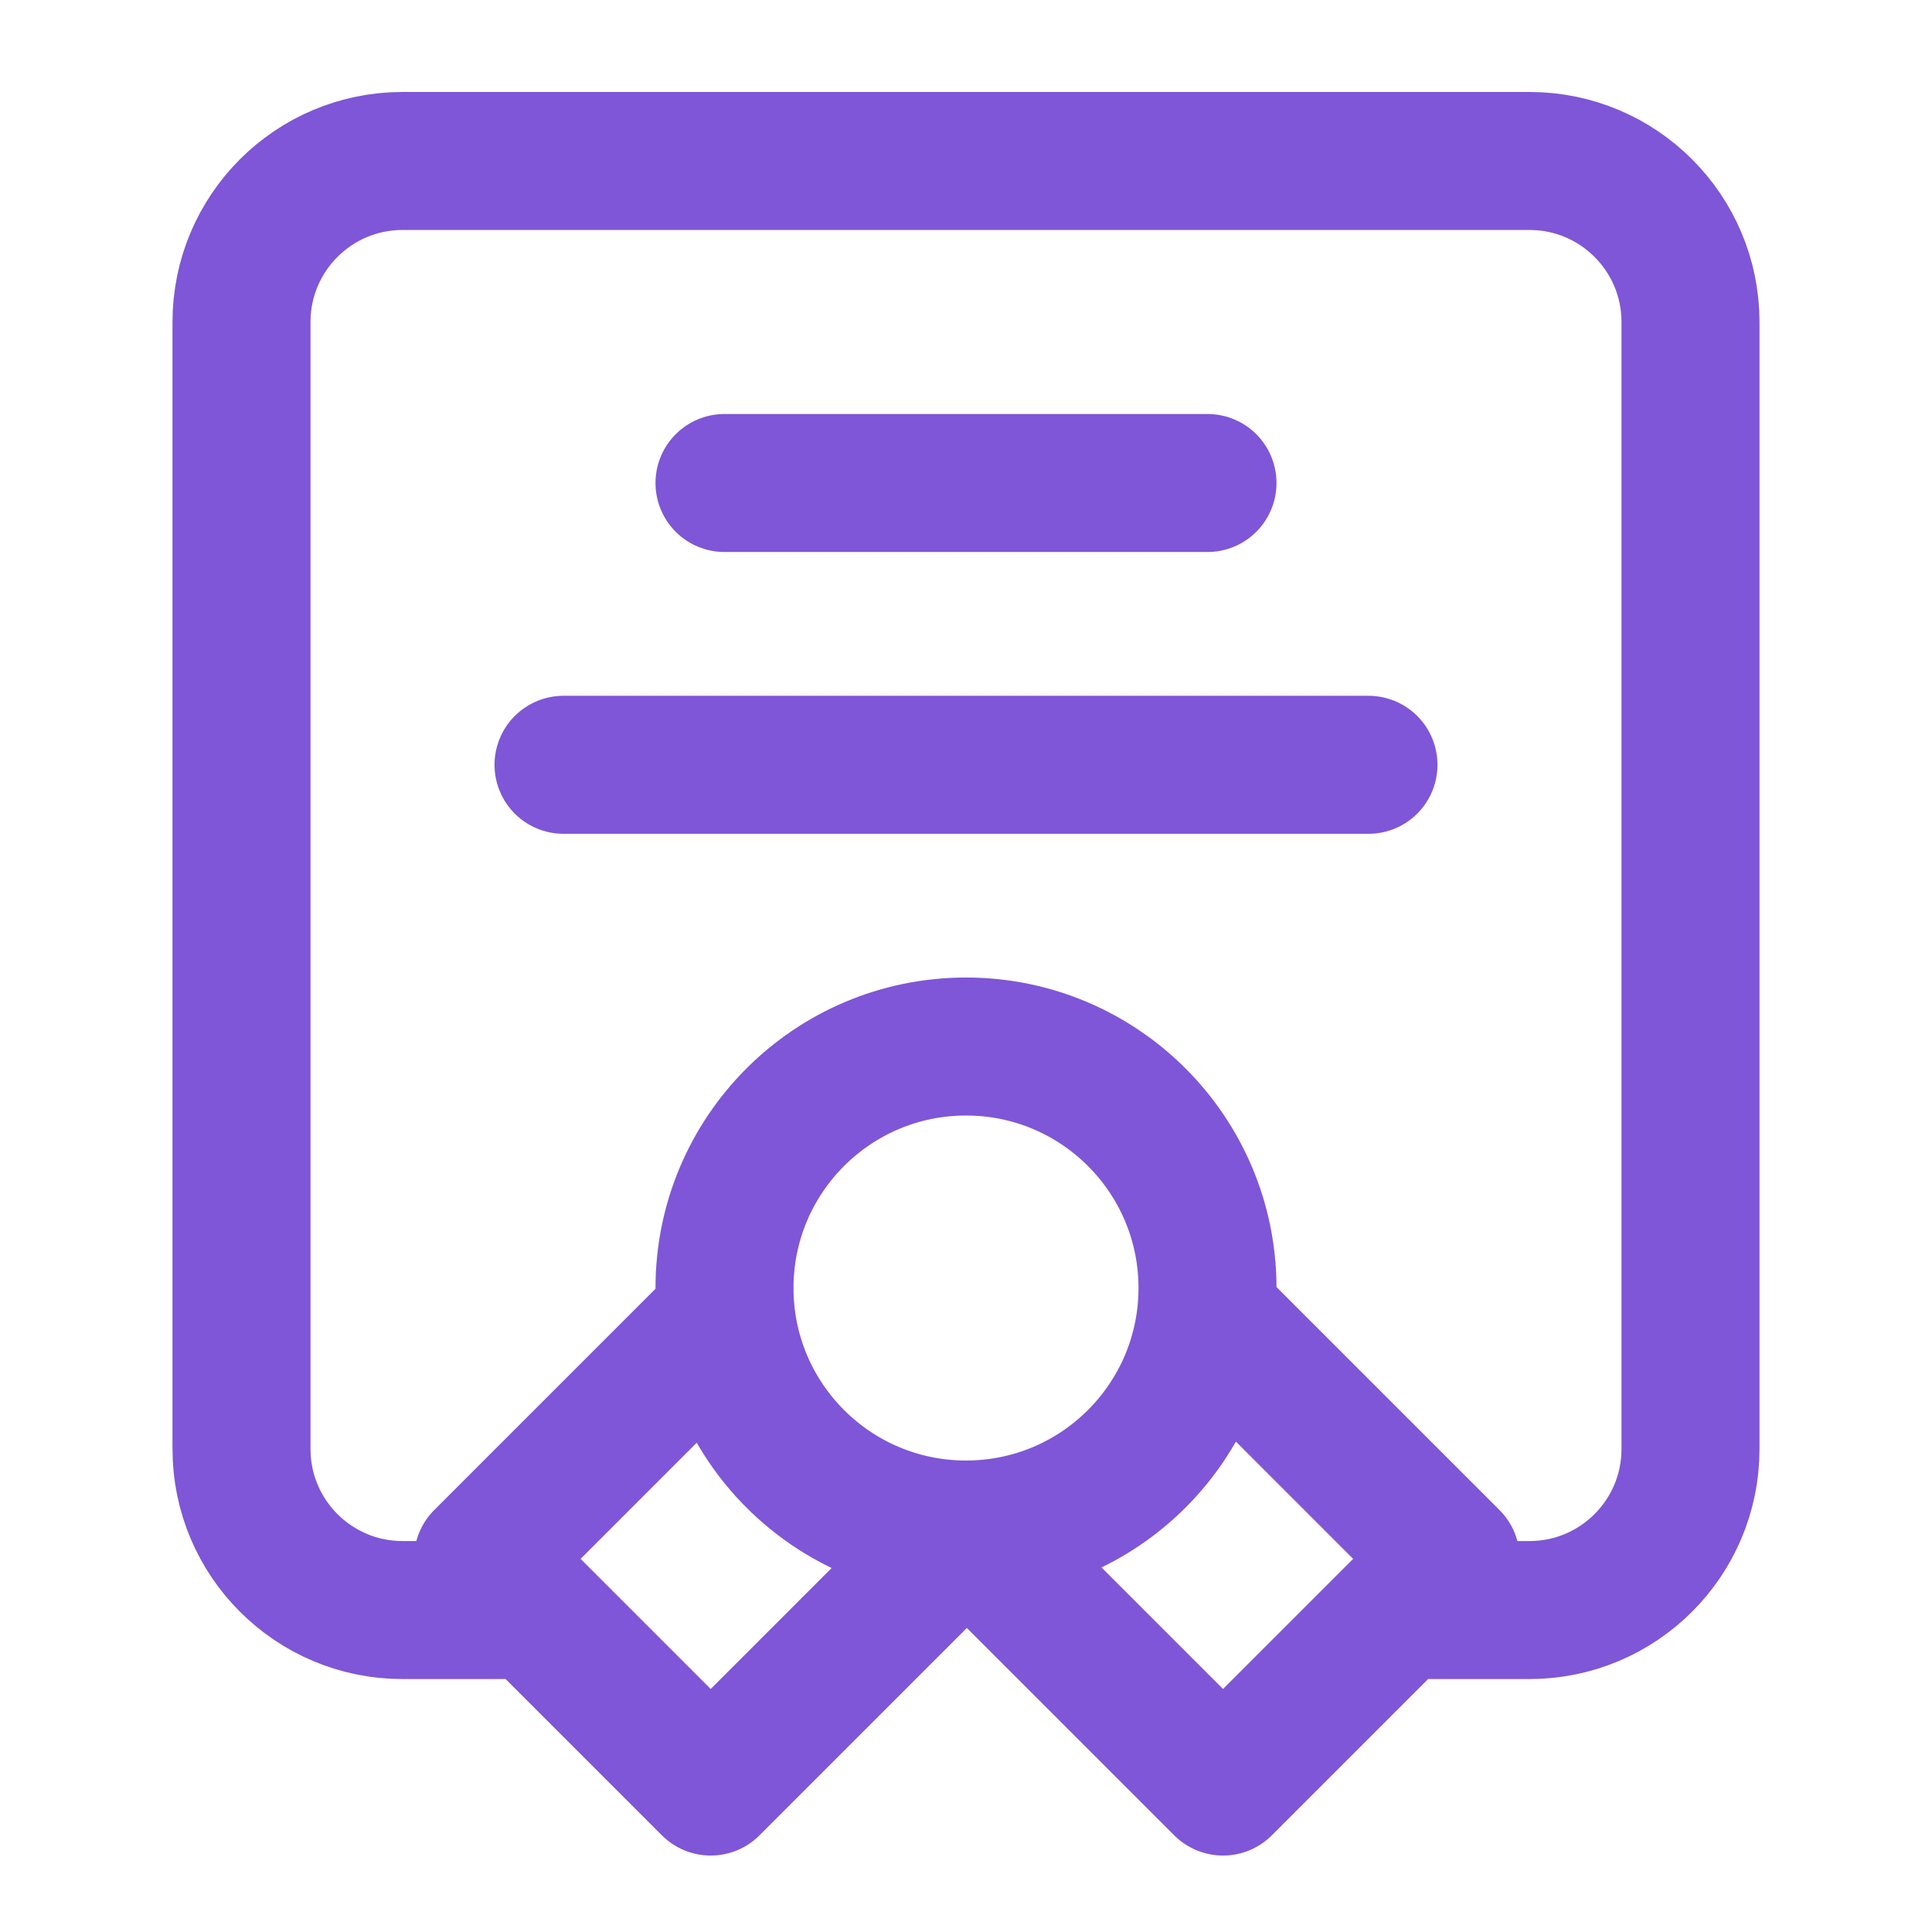 <svg width="28" height="28" viewBox="0 0 28 28" fill="none" xmlns="http://www.w3.org/2000/svg">
<path d="M7.583 23.334H5.833C4.545 23.334 3.5 22.289 3.5 21V4.667C3.5 3.378 4.545 2.333 5.833 2.333H22.167C23.455 2.333 24.5 3.378 24.5 4.667V21C24.5 22.289 23.455 23.334 22.167 23.334H20.417M14 22.167C15.933 22.167 17.5 20.6 17.5 18.667C17.5 16.734 15.933 15.167 14 15.167C12.067 15.167 10.5 16.734 10.5 18.667C10.5 20.6 12.067 22.167 14 22.167ZM14 22.167L14.025 22.167L10.3 25.892L7 22.592L10.523 19.069M14 22.167L17.725 25.892L21.025 22.592L17.502 19.069M10.5 7H17.5M8.167 11.084H19.833" stroke="#7E56D7" stroke-width="2" stroke-linecap="round" stroke-linejoin="round"/>
</svg>
